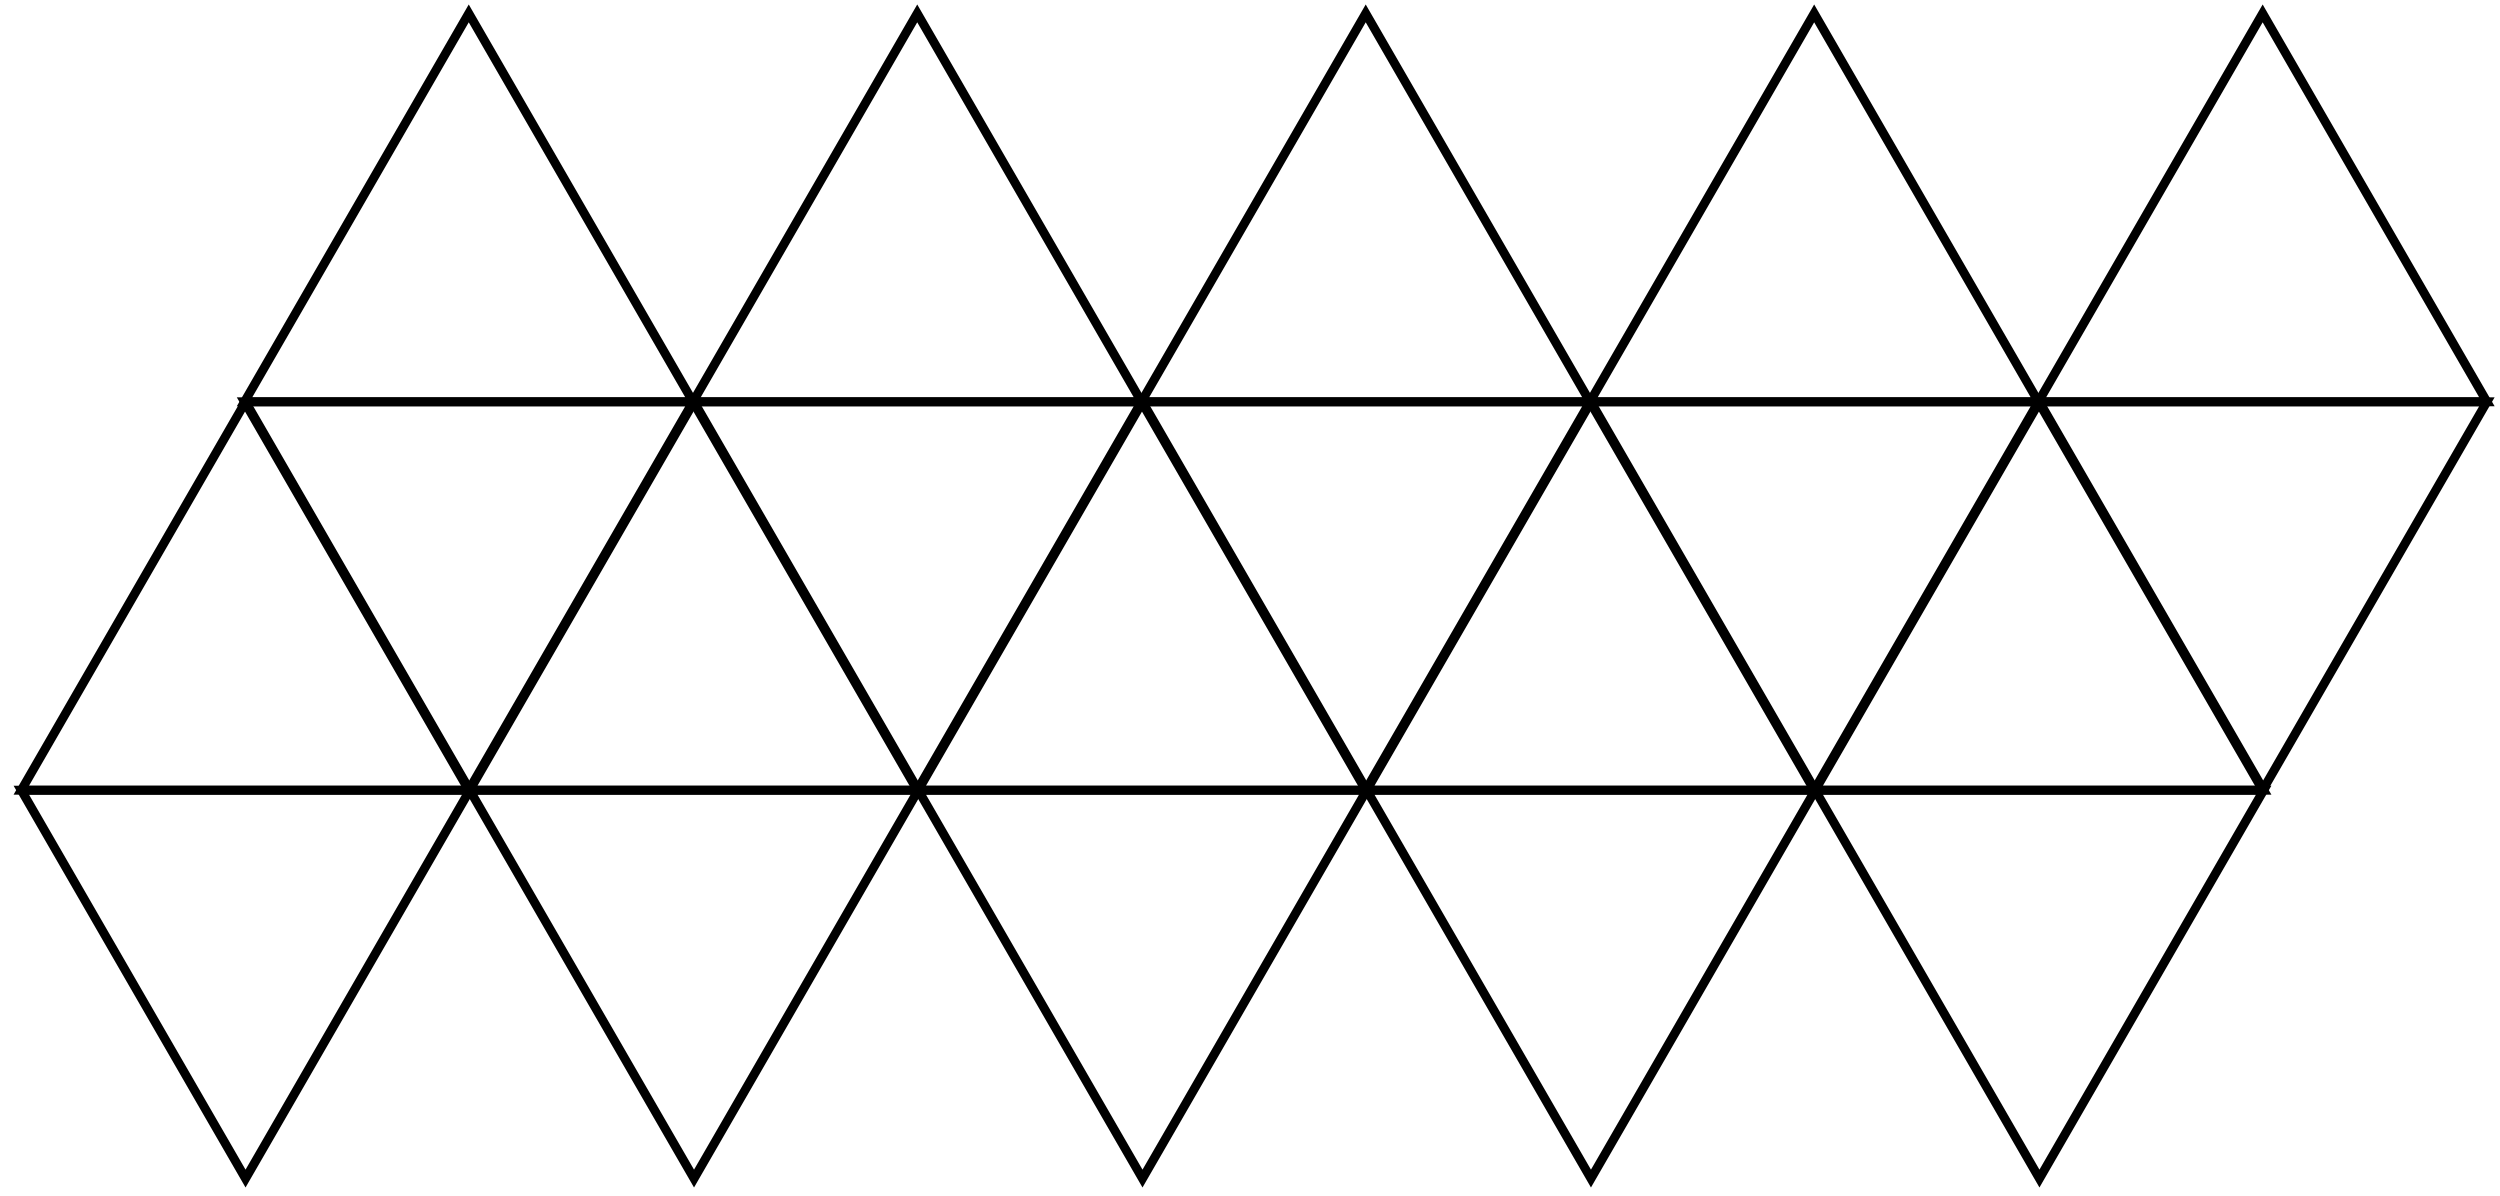 <?xml version="1.0" encoding="UTF-8"?>
<svg xmlns="http://www.w3.org/2000/svg" xmlns:xlink="http://www.w3.org/1999/xlink" width="280" height="134" viewBox="0 0 280 134">
<path fill="none" stroke-width="10" stroke-linecap="butt" stroke-linejoin="miter" stroke="rgb(0%, 0%, 0%)" stroke-opacity="1" stroke-miterlimit="4" d="M 525 455 L 273.867 890 L 776.133 890 Z M 525 455 " transform="matrix(0.1, 0, 0, -0.1, 0, 134)"/>
<path fill="none" stroke-width="10" stroke-linecap="butt" stroke-linejoin="miter" stroke="rgb(0%, 0%, 0%)" stroke-opacity="1" stroke-miterlimit="4" d="M 1027.305 455 L 776.133 890 L 1278.438 890 Z M 1027.305 455 " transform="matrix(0.1, 0, 0, -0.1, 0, 134)"/>
<path fill="none" stroke-width="10" stroke-linecap="butt" stroke-linejoin="miter" stroke="rgb(0%, 0%, 0%)" stroke-opacity="1" stroke-miterlimit="4" d="M 1529.609 455 L 1278.438 890 L 1780.742 890 Z M 1529.609 455 " transform="matrix(0.1, 0, 0, -0.1, 0, 134)"/>
<path fill="none" stroke-width="10" stroke-linecap="butt" stroke-linejoin="miter" stroke="rgb(0%, 0%, 0%)" stroke-opacity="1" stroke-miterlimit="4" d="M 2031.875 455 L 1780.742 890 L 2283.008 890 Z M 2031.875 455 " transform="matrix(0.1, 0, 0, -0.1, 0, 134)"/>
<path fill="none" stroke-width="10" stroke-linecap="butt" stroke-linejoin="miter" stroke="rgb(0%, 0%, 0%)" stroke-opacity="1" stroke-miterlimit="4" d="M 2534.18 455 L 2283.008 890 L 2785.312 890 Z M 2534.18 455 " transform="matrix(0.1, 0, 0, -0.1, 0, 134)"/>
<path fill="none" stroke-width="10" stroke-linecap="butt" stroke-linejoin="miter" stroke="rgb(0%, 0%, 0%)" stroke-opacity="1" stroke-miterlimit="4" d="M 275 20 L 23.867 455 L 526.133 455 Z M 275 20 " transform="matrix(0.1, 0, 0, -0.1, 0, 134)"/>
<path fill="none" stroke-width="10" stroke-linecap="butt" stroke-linejoin="miter" stroke="rgb(0%, 0%, 0%)" stroke-opacity="1" stroke-miterlimit="4" d="M 777.305 20 L 526.133 455 L 1028.438 455 Z M 777.305 20 " transform="matrix(0.1, 0, 0, -0.1, 0, 134)"/>
<path fill="none" stroke-width="10" stroke-linecap="butt" stroke-linejoin="miter" stroke="rgb(0%, 0%, 0%)" stroke-opacity="1" stroke-miterlimit="4" d="M 1279.609 20 L 1028.438 455 L 1530.742 455 Z M 1279.609 20 " transform="matrix(0.1, 0, 0, -0.1, 0, 134)"/>
<path fill="none" stroke-width="10" stroke-linecap="butt" stroke-linejoin="miter" stroke="rgb(0%, 0%, 0%)" stroke-opacity="1" stroke-miterlimit="4" d="M 1781.875 20 L 1530.742 455 L 2033.008 455 Z M 1781.875 20 " transform="matrix(0.1, 0, 0, -0.1, 0, 134)"/>
<path fill="none" stroke-width="10" stroke-linecap="butt" stroke-linejoin="miter" stroke="rgb(0%, 0%, 0%)" stroke-opacity="1" stroke-miterlimit="4" d="M 2284.18 20 L 2033.008 455 L 2535.312 455 Z M 2284.18 20 " transform="matrix(0.1, 0, 0, -0.1, 0, 134)"/>
<path fill="none" stroke-width="10" stroke-linecap="butt" stroke-linejoin="miter" stroke="rgb(0%, 0%, 0%)" stroke-opacity="1" stroke-miterlimit="4" d="M 525 1325 L 273.867 890 L 776.133 890 Z M 525 1325 " transform="matrix(0.1, 0, 0, -0.1, 0, 134)"/>
<path fill="none" stroke-width="10" stroke-linecap="butt" stroke-linejoin="miter" stroke="rgb(0%, 0%, 0%)" stroke-opacity="1" stroke-miterlimit="4" d="M 1027.305 1325 L 776.133 890 L 1278.438 890 Z M 1027.305 1325 " transform="matrix(0.1, 0, 0, -0.1, 0, 134)"/>
<path fill="none" stroke-width="10" stroke-linecap="butt" stroke-linejoin="miter" stroke="rgb(0%, 0%, 0%)" stroke-opacity="1" stroke-miterlimit="4" d="M 1529.609 1325 L 1278.438 890 L 1780.742 890 Z M 1529.609 1325 " transform="matrix(0.1, 0, 0, -0.1, 0, 134)"/>
<path fill="none" stroke-width="10" stroke-linecap="butt" stroke-linejoin="miter" stroke="rgb(0%, 0%, 0%)" stroke-opacity="1" stroke-miterlimit="4" d="M 2031.875 1325 L 1780.742 890 L 2283.008 890 Z M 2031.875 1325 " transform="matrix(0.1, 0, 0, -0.1, 0, 134)"/>
<path fill="none" stroke-width="10" stroke-linecap="butt" stroke-linejoin="miter" stroke="rgb(0%, 0%, 0%)" stroke-opacity="1" stroke-miterlimit="4" d="M 2534.18 1325 L 2283.008 890 L 2785.312 890 Z M 2534.18 1325 " transform="matrix(0.1, 0, 0, -0.1, 0, 134)"/>
<path fill="none" stroke-width="10" stroke-linecap="butt" stroke-linejoin="miter" stroke="rgb(0%, 0%, 0%)" stroke-opacity="1" stroke-miterlimit="4" d="M 275 890 L 23.867 455 L 526.133 455 Z M 275 890 " transform="matrix(0.1, 0, 0, -0.1, 0, 134)"/>
<path fill="none" stroke-width="10" stroke-linecap="butt" stroke-linejoin="miter" stroke="rgb(0%, 0%, 0%)" stroke-opacity="1" stroke-miterlimit="4" d="M 777.305 890 L 526.133 455 L 1028.438 455 Z M 777.305 890 " transform="matrix(0.1, 0, 0, -0.1, 0, 134)"/>
<path fill="none" stroke-width="10" stroke-linecap="butt" stroke-linejoin="miter" stroke="rgb(0%, 0%, 0%)" stroke-opacity="1" stroke-miterlimit="4" d="M 1279.609 890 L 1028.438 455 L 1530.742 455 Z M 1279.609 890 " transform="matrix(0.1, 0, 0, -0.1, 0, 134)"/>
<path fill="none" stroke-width="10" stroke-linecap="butt" stroke-linejoin="miter" stroke="rgb(0%, 0%, 0%)" stroke-opacity="1" stroke-miterlimit="4" d="M 1781.875 890 L 1530.742 455 L 2033.008 455 Z M 1781.875 890 " transform="matrix(0.1, 0, 0, -0.1, 0, 134)"/>
<path fill="none" stroke-width="10" stroke-linecap="butt" stroke-linejoin="miter" stroke="rgb(0%, 0%, 0%)" stroke-opacity="1" stroke-miterlimit="4" d="M 2284.18 890 L 2033.008 455 L 2535.312 455 Z M 2284.18 890 " transform="matrix(0.1, 0, 0, -0.1, 0, 134)"/>
</svg>
